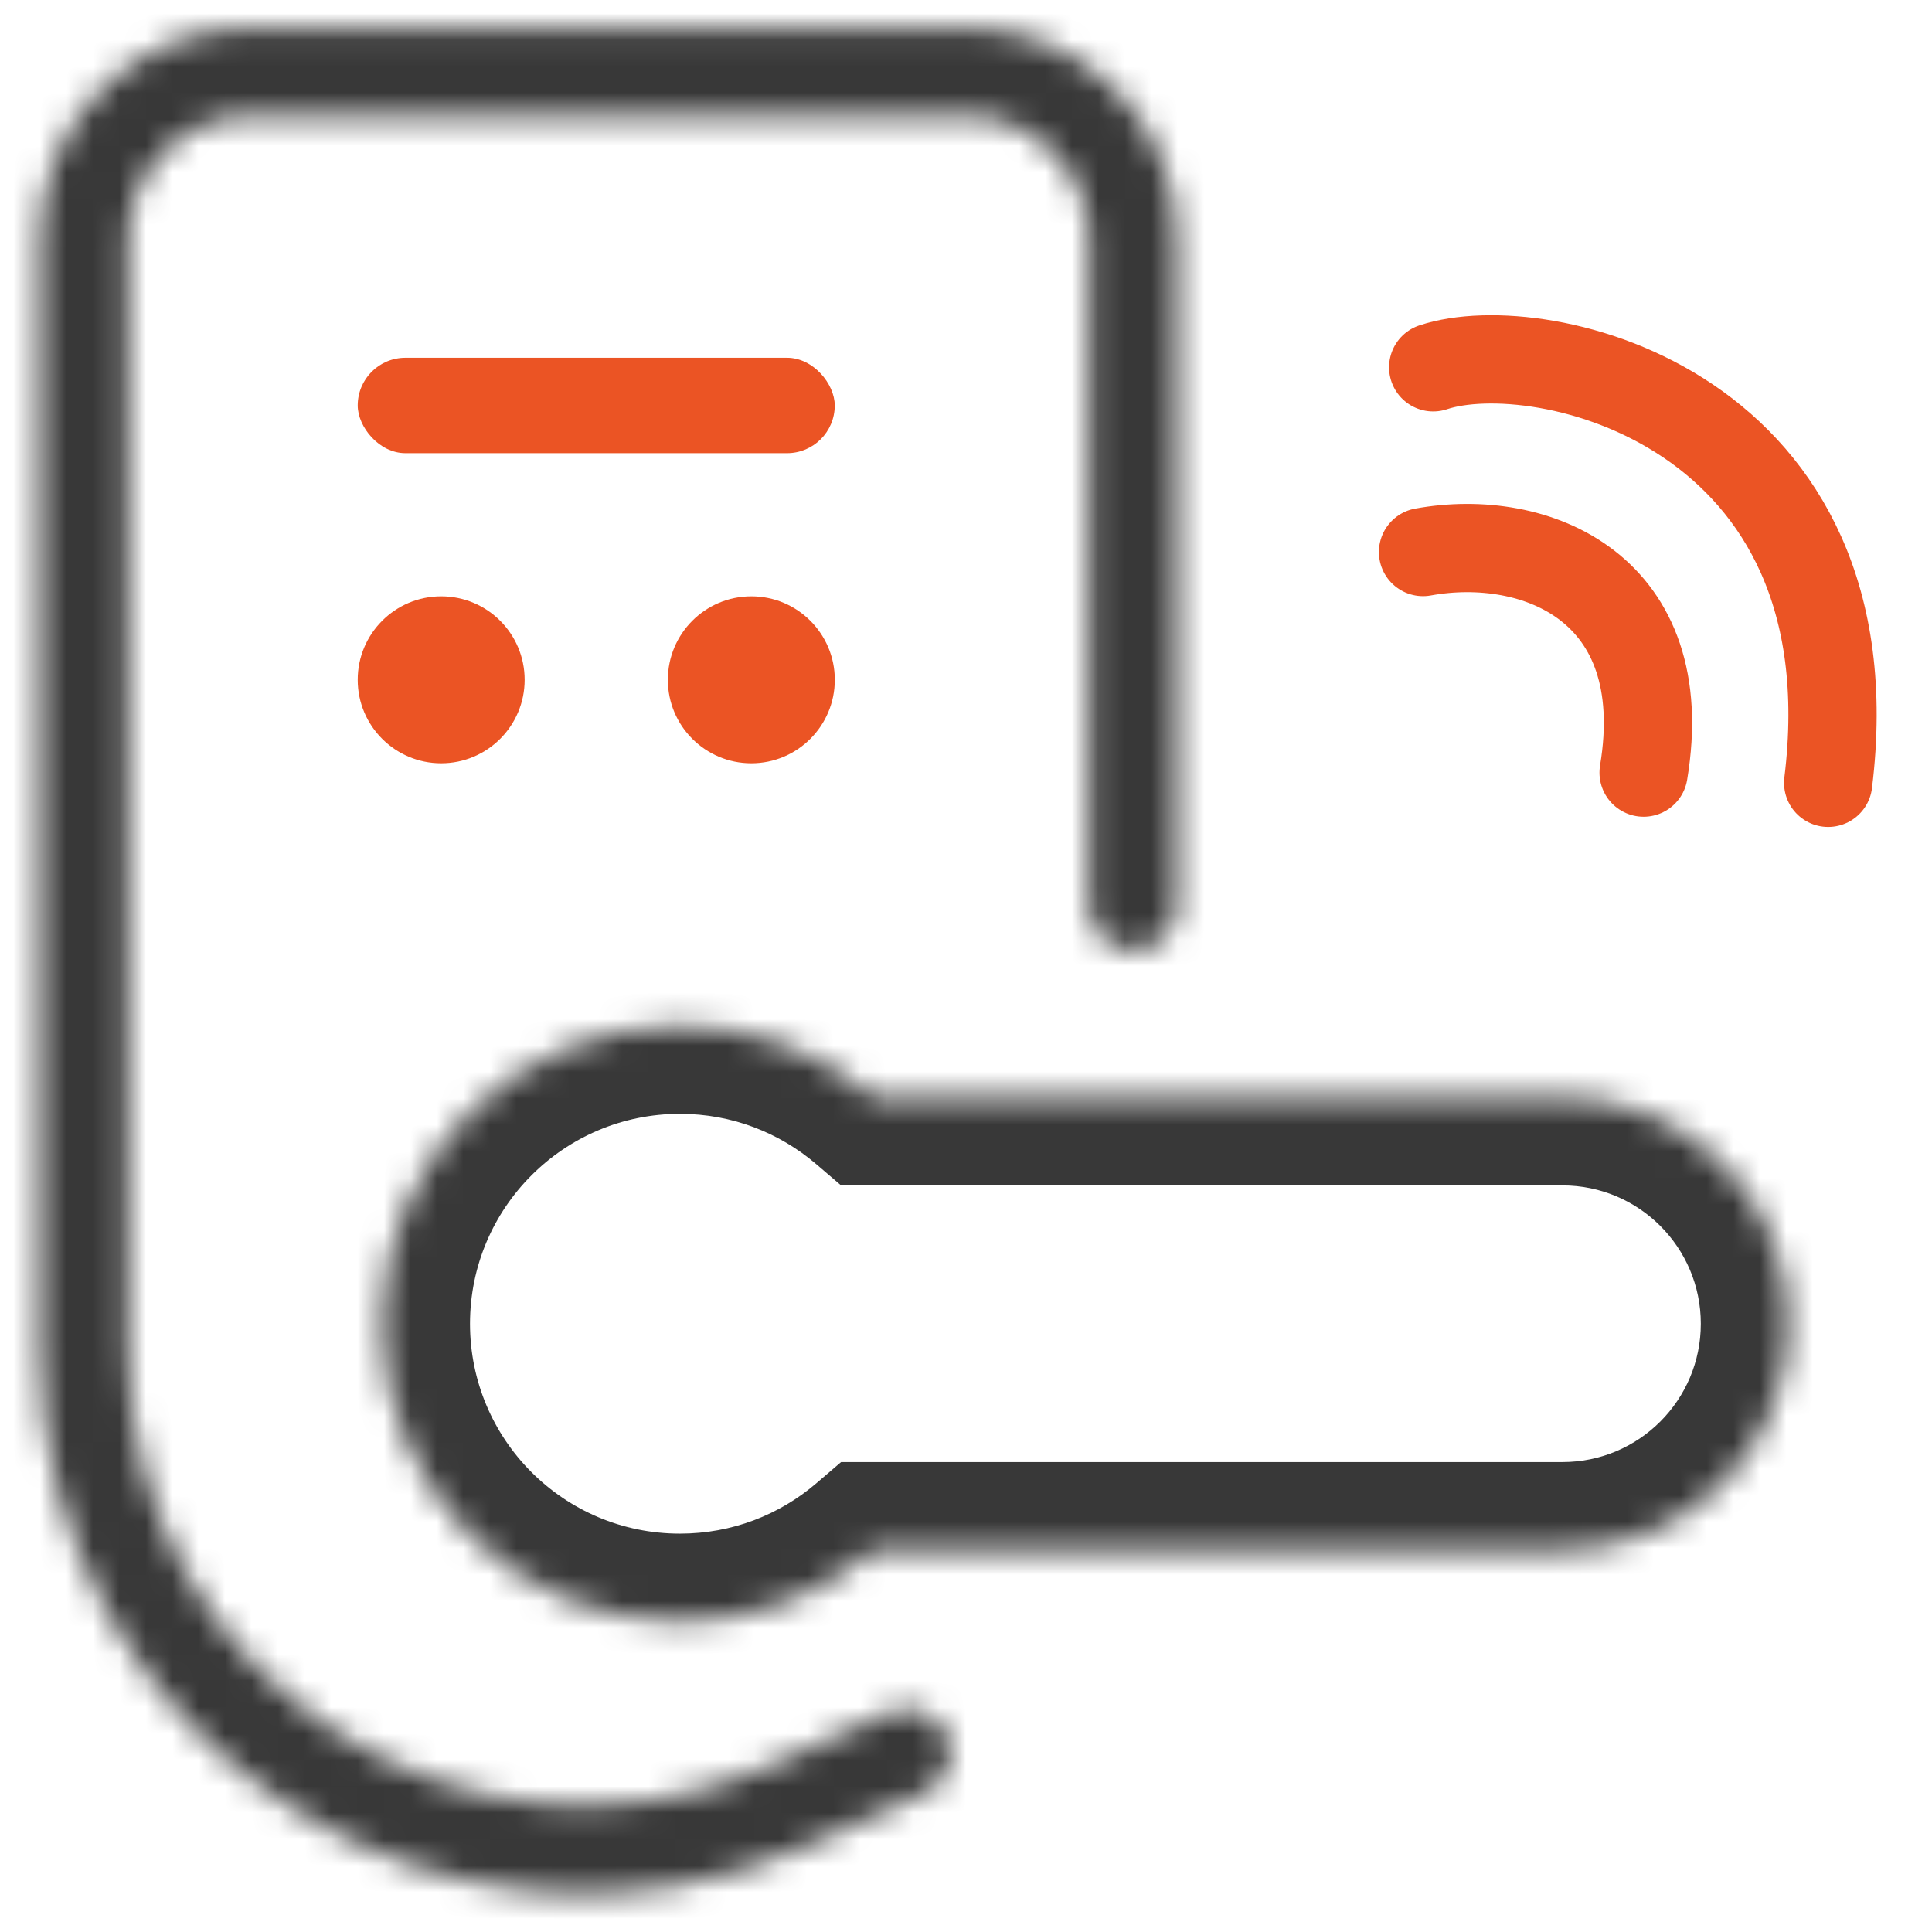 <svg width="73" height="73" viewBox="0 0 73 73" fill="none" xmlns="http://www.w3.org/2000/svg">
<g clip-path="url(#clip0_10927_9482)">
<mask id="path-1-inside-1_10927_9482" fill="white">
<path fill-rule="evenodd" clip-rule="evenodd" d="M1.492 9.011C1.492 4.606 5.063 1.035 9.468 1.035H36.505C40.91 1.035 44.481 4.606 44.481 9.011V34.246C44.481 35.166 43.735 35.913 42.814 35.913C41.893 35.913 41.147 35.166 41.147 34.246V9.011C41.147 6.448 39.069 4.37 36.505 4.37H9.468C6.905 4.37 4.827 6.448 4.827 9.011V50.957C4.827 63.477 17.738 71.831 29.158 66.7L33.569 64.719C34.409 64.341 35.395 64.716 35.773 65.556C36.15 66.396 35.775 67.383 34.935 67.76L30.525 69.742C16.899 75.864 1.492 65.896 1.492 50.957V9.011ZM33.012 58.579C31.043 60.265 28.486 61.283 25.69 61.283C19.469 61.283 14.425 56.239 14.425 50.017C14.425 43.795 19.469 38.752 25.69 38.752C28.486 38.752 31.043 39.77 33.012 41.456H59.038C63.766 41.456 67.599 45.289 67.599 50.017C67.599 54.746 63.766 58.579 59.038 58.579H33.012Z"/>
</mask>
<path d="M29.158 66.7L27.792 63.658L27.792 63.658L29.158 66.7ZM33.569 64.719L34.935 67.76L34.935 67.76L33.569 64.719ZM35.773 65.556L38.815 64.19L38.815 64.19L35.773 65.556ZM34.935 67.76L36.302 70.802L36.302 70.802L34.935 67.76ZM30.525 69.742L29.158 66.7L29.158 66.7L30.525 69.742ZM33.012 58.579V55.244H31.78L30.844 56.046L33.012 58.579ZM33.012 41.456L30.844 43.989L31.78 44.79H33.012V41.456ZM9.468 -2.299C3.222 -2.299 -1.842 2.764 -1.842 9.011H4.827C4.827 6.448 6.905 4.37 9.468 4.37V-2.299ZM36.505 -2.299H9.468V4.37H36.505V-2.299ZM47.816 9.011C47.816 2.764 42.752 -2.299 36.505 -2.299V4.37C39.069 4.37 41.147 6.448 41.147 9.011H47.816ZM47.816 34.246V9.011H41.147V34.246H47.816ZM42.814 39.248C45.576 39.248 47.816 37.008 47.816 34.246H41.147C41.147 33.325 41.893 32.578 42.814 32.578V39.248ZM37.812 34.246C37.812 37.008 40.051 39.248 42.814 39.248V32.578C43.735 32.578 44.481 33.325 44.481 34.246H37.812ZM37.812 9.011V34.246H44.481V9.011H37.812ZM36.505 7.704C37.227 7.704 37.812 8.289 37.812 9.011H44.481C44.481 4.606 40.91 1.035 36.505 1.035V7.704ZM9.468 7.704H36.505V1.035H9.468V7.704ZM8.161 9.011C8.161 8.289 8.746 7.704 9.468 7.704V1.035C5.063 1.035 1.492 4.606 1.492 9.011H8.161ZM8.161 50.957V9.011H1.492V50.957H8.161ZM27.792 63.658C18.578 67.798 8.161 61.058 8.161 50.957H1.492C1.492 65.896 16.899 75.864 30.525 69.742L27.792 63.658ZM32.202 61.677L27.792 63.658L30.525 69.742L34.935 67.76L32.202 61.677ZM38.815 64.19C37.682 61.67 34.722 60.545 32.202 61.677L34.935 67.76C34.095 68.138 33.109 67.763 32.731 66.923L38.815 64.19ZM36.302 70.802C38.822 69.67 39.947 66.71 38.815 64.19L32.731 66.923C32.354 66.083 32.729 65.096 33.569 64.719L36.302 70.802ZM31.891 72.784L36.302 70.802L33.569 64.719L29.158 66.7L31.891 72.784ZM-1.842 50.957C-1.842 68.314 16.059 79.897 31.891 72.784L29.158 66.7C17.738 71.831 4.827 63.477 4.827 50.957H-1.842ZM-1.842 9.011V50.957H4.827V9.011H-1.842ZM25.69 64.617C29.311 64.617 32.63 63.295 35.181 61.112L30.844 56.046C29.456 57.234 27.661 57.948 25.69 57.948V64.617ZM11.09 50.017C11.09 58.081 17.627 64.617 25.69 64.617V57.948C21.31 57.948 17.759 54.397 17.759 50.017H11.09ZM25.69 35.417C17.627 35.417 11.09 41.954 11.09 50.017H17.759C17.759 45.637 21.31 42.086 25.69 42.086V35.417ZM35.181 38.922C32.63 36.739 29.311 35.417 25.69 35.417V42.086C27.661 42.086 29.456 42.801 30.844 43.989L35.181 38.922ZM33.012 44.79H59.038V38.121H33.012V44.79ZM59.038 44.79C61.925 44.79 64.265 47.13 64.265 50.017H70.934C70.934 43.447 65.608 38.121 59.038 38.121V44.79ZM64.265 50.017C64.265 52.904 61.925 55.244 59.038 55.244V61.914C65.608 61.914 70.934 56.587 70.934 50.017H64.265ZM59.038 55.244H33.012V61.914H59.038V55.244Z" fill="#383838" mask="url(#path-1-inside-1_10927_9482)"/>
<circle cx="16.67" cy="25.686" r="3.154" fill="#EB5424"/>
<circle cx="28.389" cy="25.686" r="3.154" fill="#EB5424"/>
<rect x="13.516" y="13.518" width="18.025" height="3.605" rx="1.802" fill="#EB5424"/>
<path d="M53.769 20.858C58.033 20.083 63.267 22.215 62.103 29.193" stroke="#EB5424" stroke-width="3.335" stroke-linecap="round"/>
<path d="M54.153 13.879C58.223 12.522 70.822 15.429 69.077 29.579" stroke="#EB5424" stroke-width="3.335" stroke-linecap="round"/>
</g>
<defs>
<clipPath id="clip0_10927_9482">
<rect width="73" height="73" fill="white"/>
</clipPath>
</defs>
</svg>
